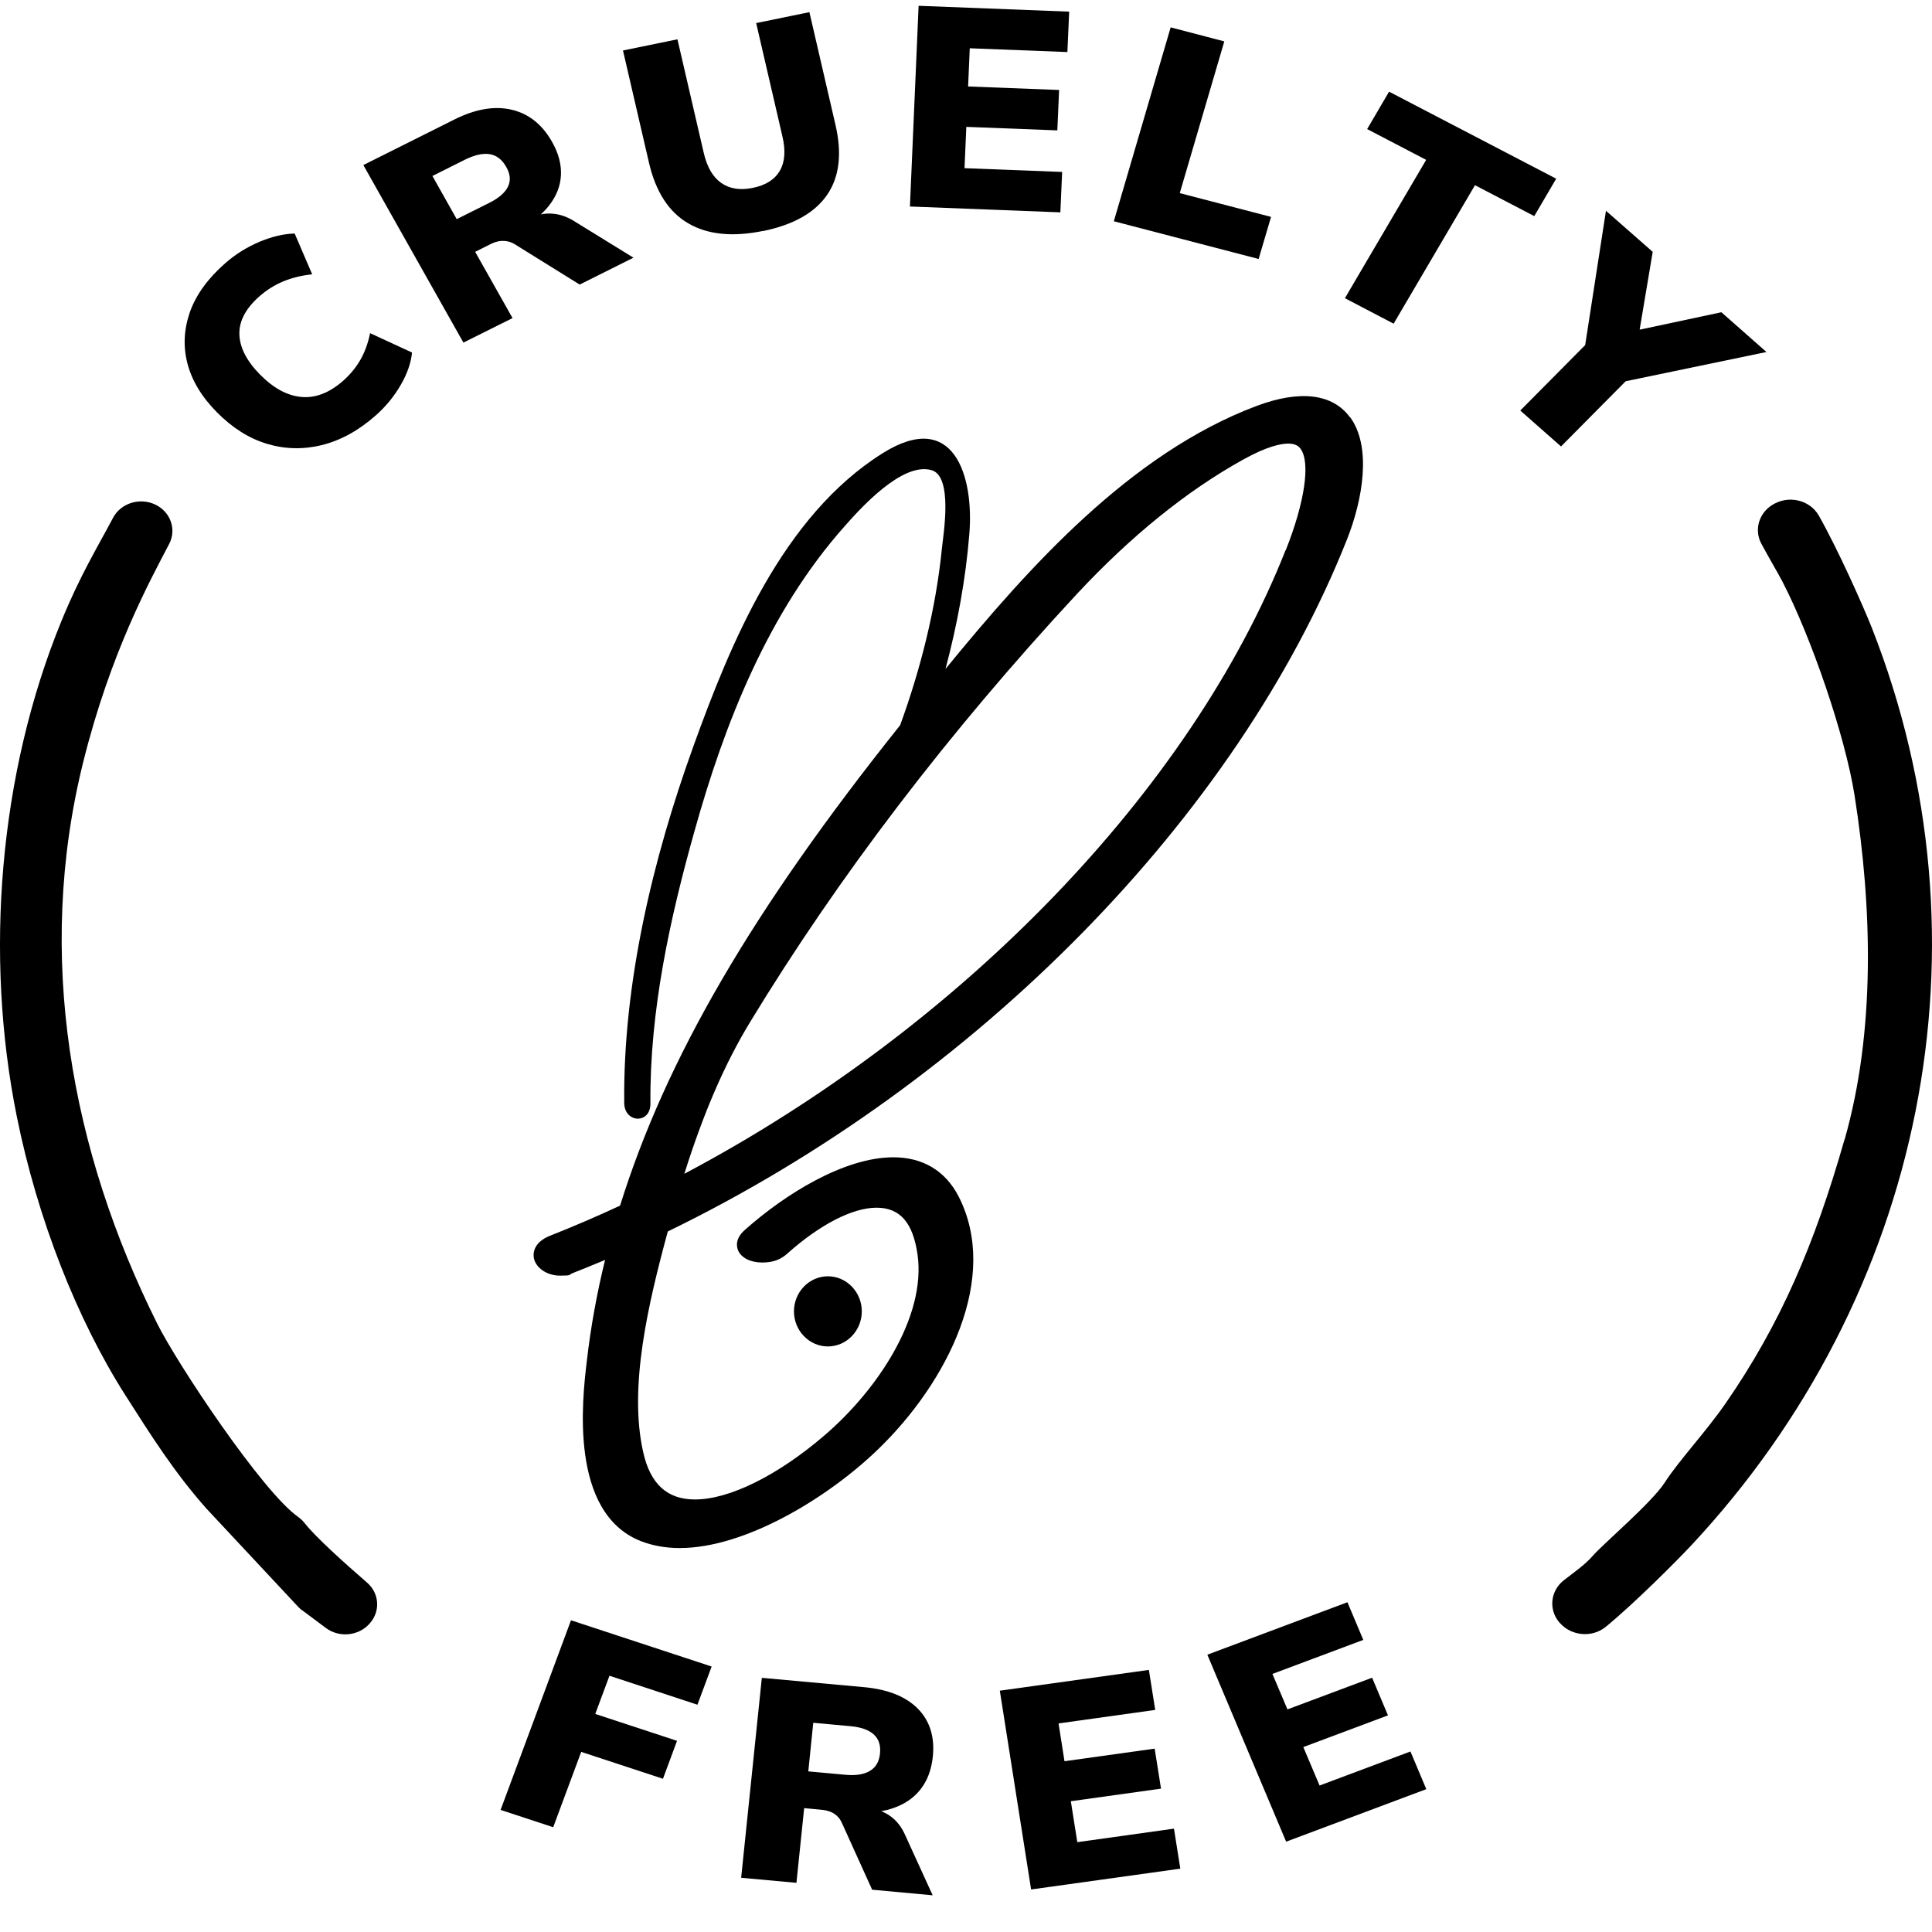 <svg xmlns="http://www.w3.org/2000/svg" fill="none" viewBox="0 0 1000 1000" height="1000" width="1000">
<rect fill="white" height="1000" width="1000"></rect>
<path fill="black" d="M194.345 215.143C185.424 223.01 176.074 228.053 166.44 230.406C156.805 232.76 147.313 232.491 138.034 229.667C128.756 226.843 120.192 221.396 112.27 213.395C104.348 205.393 99.281 196.921 96.997 188.045C94.713 179.17 95.213 170.294 98.353 161.351C101.565 152.476 107.631 144.071 116.552 136.271C121.834 131.631 127.757 127.933 134.252 125.176C140.818 122.42 146.884 121.008 152.522 120.873L161.586 141.986C156.02 142.591 151.024 143.802 146.527 145.684C142.031 147.567 138.034 150.122 134.395 153.283C127.258 159.536 123.761 166.058 123.903 172.917C124.046 179.775 127.615 186.768 134.537 193.828C141.532 200.888 148.597 204.788 155.948 205.461C163.228 206.133 170.436 203.376 177.573 197.123C181.142 193.963 184.139 190.399 186.494 186.297C188.85 182.263 190.491 177.623 191.562 172.446L213.258 182.465C212.758 187.709 210.831 193.357 207.406 199.274C203.98 205.192 199.626 210.503 194.345 215.143Z"></path>
<path fill="black" d="M239.878 177.352L188.064 85.436L235.097 61.902C246.087 56.388 256.008 54.707 264.858 56.792C273.707 58.876 280.702 64.457 285.769 73.467C289.123 79.384 290.622 85.1 290.336 90.748C290.051 96.329 287.981 101.573 284.127 106.482C280.273 111.39 274.707 115.626 267.427 119.257L267.07 116.433L273.85 113.071C277.704 111.121 281.701 110.314 285.769 110.583C289.837 110.852 293.905 112.264 297.973 114.954L327.877 133.378L300.043 147.296L266.499 126.452C265.072 125.578 263.644 125.04 262.217 124.838C260.79 124.637 259.362 124.637 258.006 124.905C256.65 125.174 255.151 125.712 253.581 126.519L245.945 130.352L265.286 164.644L239.807 177.352H239.878ZM236.452 113.408L253.367 104.935C258.22 102.515 261.432 99.691 262.931 96.598C264.429 93.505 264.144 90.075 262.003 86.377C259.862 82.544 257.007 80.393 253.438 79.788C249.87 79.25 245.659 80.191 240.735 82.612L223.82 91.084L236.381 113.408H236.452Z"></path>
<path fill="black" d="M394.965 119.526C379.264 122.754 366.346 121.476 356.283 115.627C346.22 109.777 339.44 99.355 335.942 84.36L322.454 26.131L350.645 20.348L364.205 78.914C365.918 86.445 368.987 91.689 373.34 94.715C377.694 97.741 383.189 98.615 389.826 97.203C396.321 95.858 400.96 92.967 403.601 88.462C406.241 83.957 406.741 77.972 404.957 70.509L391.397 11.943L418.945 6.295L432.434 64.592C435.931 79.586 434.432 91.689 428.081 100.901C421.729 110.113 410.666 116.366 394.965 119.594V119.526Z"></path>
<path fill="black" d="M470.973 106.953L475.47 3L553.405 6.026L552.477 26.937L501.948 24.987L501.091 44.756L548.195 46.571L547.267 67.483L500.163 65.667L499.236 87.049L549.765 88.999L548.837 109.911L470.902 106.885L470.973 106.953Z"></path>
<path fill="black" d="M576.528 114.484L605.933 14.162L633.696 21.424L610.643 99.96L657.89 112.265L651.466 134.05L576.386 114.484H576.528Z"></path>
<path fill="black" d="M696.073 154.424L738.181 82.746L707.635 66.81L718.982 47.445L805.482 92.496L794.135 111.861L763.446 95.858L721.338 167.535L696.144 154.356L696.073 154.424Z"></path>
<path fill="black" d="M786.926 212.453L825.537 173.521L818.971 188.381L831.246 109.105L855.441 130.353L847.875 175.404L843.665 171.706L890.983 161.62L914.32 182.195L831.46 199.408L846.591 192.146L807.98 231.078L786.926 212.52V212.453Z"></path>
<path fill="black" d="M259.077 936.891L295.546 838.654L368.343 862.592L360.992 882.36L315.459 867.366L308.107 887.134L350.43 901.053L343.15 920.687L300.828 906.768L286.34 945.767L259.148 936.824L259.077 936.891Z"></path>
<path fill="black" d="M383.616 971.99L394.322 868.441L447.349 873.283C459.696 874.426 468.974 878.191 475.183 884.512C481.321 890.832 483.89 899.103 482.82 909.323C482.106 915.98 480.036 921.561 476.539 926.066C473.042 930.571 468.261 933.866 462.123 935.95C456.056 938.034 448.848 938.64 440.641 937.9L441.996 935.345L449.633 936.017C453.987 936.421 457.769 937.765 460.981 940.119C464.192 942.472 466.762 945.767 468.617 950.07L482.749 981L451.417 978.109L435.645 943.279C434.931 941.8 434.074 940.657 433.004 939.715C431.933 938.774 430.791 938.102 429.435 937.631C428.151 937.16 426.581 936.824 424.796 936.69L416.232 935.883L412.235 974.546L383.545 971.923L383.616 971.99ZM418.302 916.854L437.357 918.602C442.853 919.14 447.135 918.468 450.204 916.652C453.273 914.837 455.057 911.878 455.485 907.642C455.914 903.339 454.843 900.044 452.202 897.691C449.562 895.337 445.494 893.925 439.998 893.455L420.942 891.706L418.373 916.854H418.302Z"></path>
<path fill="black" d="M533.707 978.042L517.506 875.098L594.657 864.34L597.94 885.05L547.91 892.043L550.979 911.609L597.654 905.087L600.937 925.797L554.262 932.319L557.616 953.5L607.646 946.507L610.929 967.216L533.779 977.975L533.707 978.042Z"></path>
<path fill="black" d="M665.669 953.164L624.917 856.473L697.429 829.309L705.636 848.808L658.603 866.425L666.383 884.781L710.204 868.375L718.411 887.874L674.59 904.281L683.012 924.184L730.044 906.567L738.252 926.066L665.74 953.231L665.669 953.164Z"></path>
<path fill="black" d="M954.717 589.801C939.158 644.4 921.459 685.416 893.268 726.231C883.062 741.023 868.788 756.219 861.651 767.381C854.942 777.803 829.392 799.454 824.396 805.304C820.471 809.877 814.833 813.709 809.266 818.08C802.414 823.593 801.486 833.276 807.196 839.866C807.196 839.933 807.339 840 807.41 840.067C813.405 846.859 824.111 847.8 831.176 842.017C846.378 829.511 867.789 807.994 875.354 799.925C995.897 670.825 1033.22 488.538 968.777 324.743C964.209 313.312 951.505 284.735 941.442 266.917C937.089 259.251 926.954 256.36 918.818 260.529L918.532 260.663C910.682 264.698 907.613 273.91 911.681 281.44C915.678 288.904 920.46 296.905 922.672 301.209C937.445 329.786 955.002 380.619 959.927 411.751C969.062 469.779 970.775 533.589 954.788 589.801" clip-rule="evenodd" fill-rule="evenodd"></path>
<path fill="black" d="M156.52 833.546L168.652 842.623C175.575 847.801 185.567 846.792 191.205 840.471L191.491 840.135C196.986 833.882 196.344 824.67 189.992 819.157C178.501 809.205 163.371 795.623 157.733 788.428C156.805 787.218 155.663 786.142 154.379 785.201C135.965 772.358 91.859 706.194 81.225 684.812C36.904 595.786 18.063 494.927 43.114 394.269C57.245 337.654 77.371 301.075 87.577 281.508C91.431 274.112 88.362 265.102 80.582 261.269C72.518 257.302 62.597 260.328 58.529 267.993C50.179 283.727 41.543 297.713 31.908 321.18C-0.636 400.455 -8.13 494.658 8.713 577.968C19.419 630.953 39.902 682.996 64.953 722.264C78.156 742.974 90.146 762.003 106.775 780.763L154.379 831.73C155.021 832.403 155.735 833.008 156.448 833.613L156.52 833.546Z" clip-rule="evenodd" fill-rule="evenodd"></path>
<path fill="black" d="M428.509 660.605C418.874 660.605 410.952 668.741 410.952 678.76C410.952 688.779 418.874 696.915 428.509 696.915C438.144 696.915 446.066 688.779 446.066 678.76C446.066 668.741 438.144 660.605 428.509 660.605Z"></path>
<path fill="black" d="M665.456 284.669C616.425 408.793 497.737 531.573 354.213 607.554C364.205 575.817 375.125 550.602 388.328 528.883C434.076 453.642 490.886 379.141 557.26 307.598C585.308 277.474 614.355 254.008 643.474 237.87C655.821 231.012 663.029 229.6 666.812 229.6C670.594 229.6 672.236 231.012 673.164 232.289C678.374 239.349 675.376 259.925 665.527 284.736L665.456 284.669ZM698.643 215.883C689.793 203.847 672.95 201.628 650.254 210.168C585.165 234.71 532.708 293.276 489.387 346.26C495.525 323.197 499.878 299.596 501.734 276.264C504.161 246.477 493.741 211.512 456.985 234.508C404.957 267.052 378.051 333.216 358.924 386.201C337.87 444.498 322.454 508.913 323.096 570.841C323.167 581.397 336.728 581.935 336.656 571.244C336.228 523.571 346.648 475.697 359.566 429.839C375.053 374.434 397.606 316.944 437.073 272.499C444.853 263.69 466.977 238.812 482.25 243.384C493.312 246.679 488.317 276.399 487.532 283.795C484.534 314.322 476.612 346.059 465.907 375.375C389.541 470.99 344.721 547.845 320.955 624.027C308.965 629.608 296.761 634.853 284.842 639.56C275.421 643.258 275.992 649.511 276.349 651.327C277.491 656.437 283.272 660.27 289.838 660.27C296.404 660.27 294.191 659.866 296.19 659.059C301.828 656.84 307.538 654.487 313.176 652.134C308.894 669.616 305.682 687.367 303.684 704.917C301.4 724.214 294.548 782.915 331.589 797.64C337.584 799.993 344.436 801.271 351.787 801.271C386.115 801.271 429.08 774.779 454.487 750.169C490.672 715.204 517.578 661.144 496.167 619.253C489.316 606.007 477.683 599.014 462.409 599.014C436.716 599.014 405.885 618.446 385.544 636.601C380.477 641.039 381.191 645.208 382.047 647.225C383.689 651.058 388.471 653.478 394.466 653.478C400.461 653.478 404.172 651.797 407.383 648.973C424.369 633.777 441.284 625.103 453.702 625.103C466.121 625.103 472.544 633.172 474.899 649.175C479.538 681.517 454.059 719.575 426.725 742.974C402.602 763.684 377.551 776.123 359.709 776.123C345.292 776.123 336.514 768.055 332.874 751.447C325.38 718.028 335.372 675.264 345.649 637.408C505.731 559.679 640.262 422.645 697.144 279.357C705.351 258.714 710.133 231.281 698.785 215.883H698.643Z"></path>
</svg>
